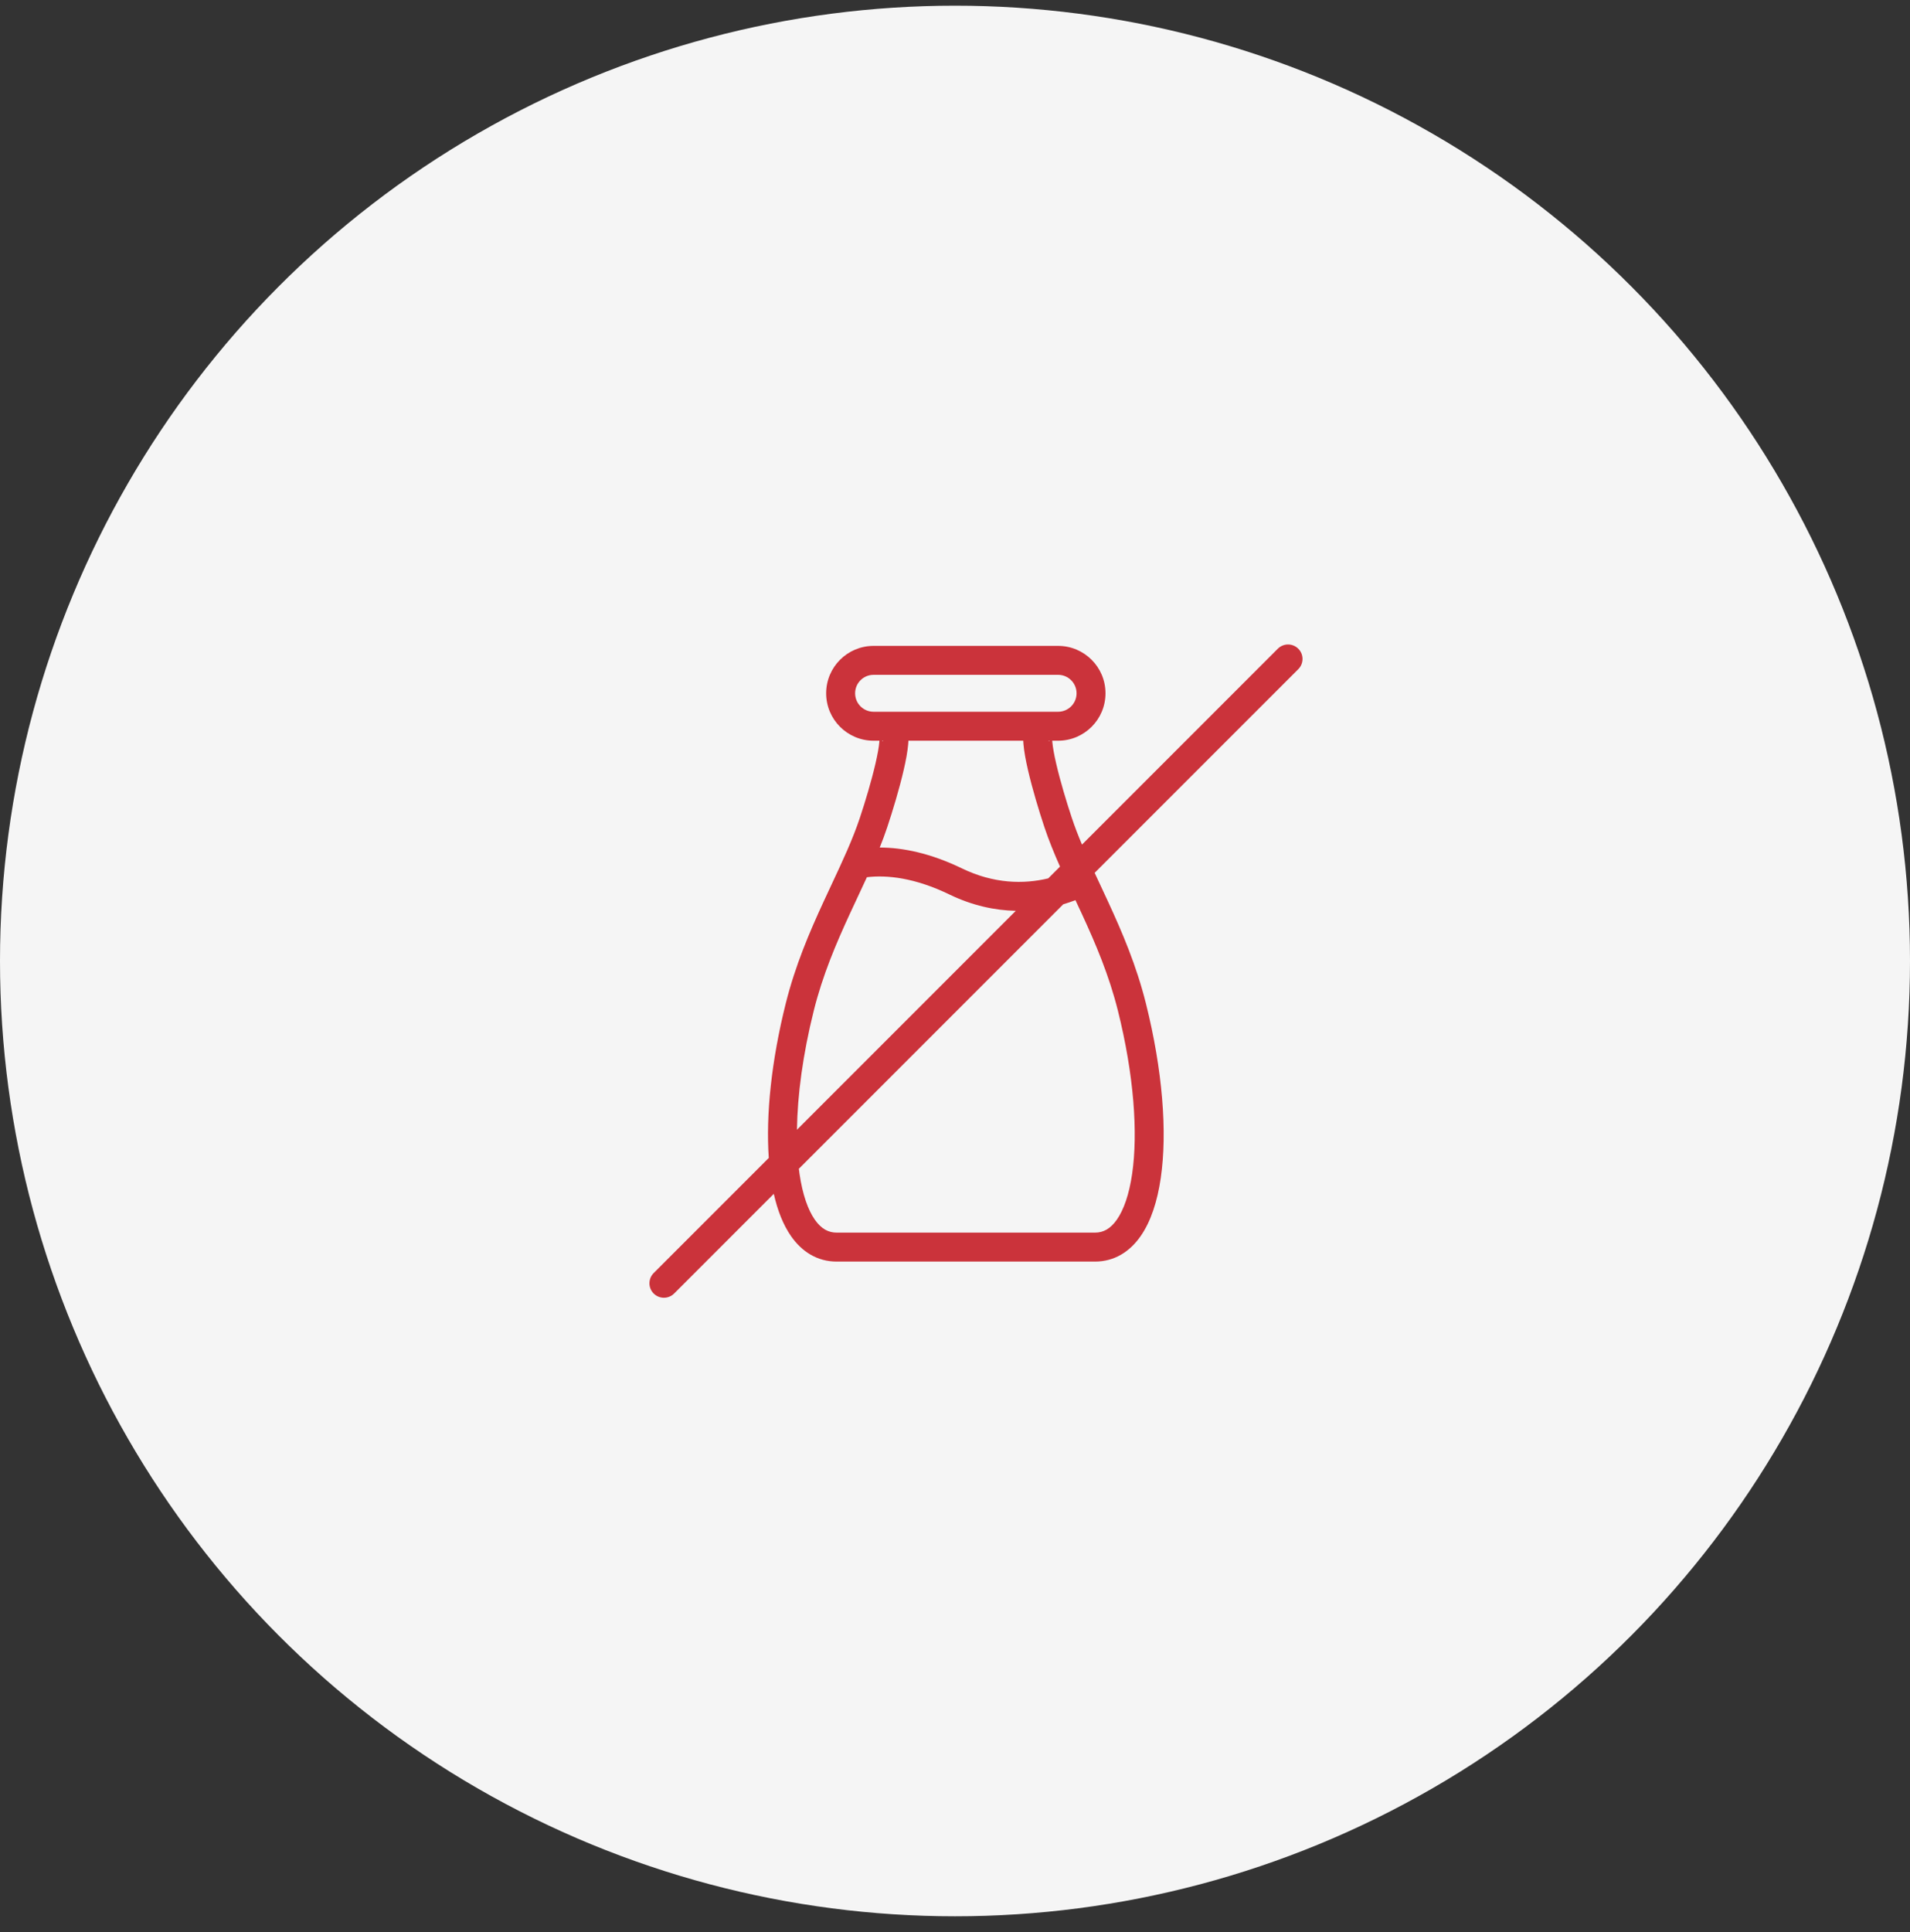 <svg width="88" height="89" viewBox="0 0 88 89" fill="none" xmlns="http://www.w3.org/2000/svg">
<rect x="0" y="0" width="88" height="89" fill="#333333" stroke="none"/>
<circle cx="44" cy="44.262" r="44" fill="#F5F5F5"/>
<g clip-path="url(#clip0_431_62946)">
<path fill-rule="evenodd" clip-rule="evenodd" d="M59.816 30.822C60.077 30.561 60.077 30.139 59.816 29.879C59.556 29.619 59.134 29.619 58.873 29.879L49.851 38.901C49.677 38.488 49.519 38.081 49.383 37.673C49.141 36.948 48.849 35.98 48.661 35.166C48.566 34.756 48.504 34.408 48.482 34.157L48.479 34.116H48.751C49.956 34.116 50.934 33.138 50.934 31.932C50.934 30.726 49.956 29.749 48.751 29.749H40.248C39.042 29.749 38.064 30.726 38.064 31.932C38.064 33.138 39.042 34.116 40.248 34.116H40.519L40.516 34.157C40.495 34.408 40.432 34.756 40.337 35.166C40.149 35.98 39.857 36.948 39.615 37.673C39.284 38.666 38.821 39.655 38.312 40.742C38.191 41.001 38.067 41.266 37.942 41.537C37.3 42.929 36.641 44.462 36.2 46.225C35.543 48.855 35.282 51.337 35.42 53.333L30.117 58.635C29.857 58.896 29.857 59.318 30.117 59.578C30.378 59.838 30.8 59.838 31.06 59.578L35.651 54.987C35.822 55.746 36.082 56.415 36.448 56.939C36.943 57.647 37.65 58.107 38.547 58.107H50.451C51.348 58.107 52.055 57.647 52.55 56.939C53.029 56.254 53.325 55.321 53.48 54.262C53.791 52.136 53.562 49.28 52.798 46.225C52.358 44.462 51.699 42.929 51.056 41.537C50.931 41.266 50.807 41.001 50.686 40.742C50.601 40.56 50.517 40.381 50.434 40.203L59.816 30.822ZM48.838 39.915L48.295 40.457C47.16 40.729 45.788 40.708 44.321 39.998C42.877 39.299 41.603 39.038 40.533 39.036C40.659 38.722 40.776 38.408 40.88 38.095C41.129 37.348 41.435 36.336 41.636 35.466C41.736 35.035 41.815 34.614 41.844 34.27C41.849 34.219 41.852 34.168 41.854 34.116H47.144C47.146 34.168 47.15 34.219 47.154 34.27C47.183 34.614 47.262 35.035 47.362 35.466C47.563 36.336 47.869 37.348 48.118 38.095C48.32 38.7 48.568 39.306 48.838 39.915ZM46.802 41.951L36.719 52.034C36.74 50.439 36.991 48.558 37.494 46.548C37.903 44.91 38.519 43.468 39.152 42.096C39.269 41.843 39.387 41.59 39.505 41.339C39.652 41.026 39.798 40.714 39.941 40.403C40.872 40.293 42.151 40.429 43.74 41.198C44.811 41.716 45.846 41.932 46.802 41.951ZM36.806 53.832L48.987 41.651C49.181 41.593 49.369 41.529 49.549 41.46C49.648 41.671 49.748 41.883 49.846 42.096C50.479 43.468 51.095 44.91 51.505 46.548C52.242 49.499 52.438 52.17 52.161 54.069C52.022 55.023 51.771 55.727 51.457 56.176C51.159 56.602 50.829 56.773 50.451 56.773H38.547C38.169 56.773 37.839 56.602 37.541 56.176C37.228 55.727 36.977 55.023 36.837 54.069C36.826 53.991 36.816 53.912 36.806 53.832ZM48.359 34.116C48.35 34.124 48.341 34.133 48.331 34.141L48.31 34.116H48.359ZM40.688 34.116H40.639C40.648 34.124 40.657 34.133 40.667 34.141L40.688 34.116ZM39.398 31.932C39.398 31.463 39.778 31.082 40.248 31.082H48.751C49.22 31.082 49.601 31.463 49.601 31.932C49.601 32.402 49.22 32.782 48.751 32.782H40.248C39.778 32.782 39.398 32.402 39.398 31.932Z" fill="#CB333B"/>
</g>
<defs>
<clipPath id="clip0_431_62946">
<rect width="32" height="32" fill="white" transform="translate(28.5 28.262)"/>
</clipPath>
</defs>
</svg>
